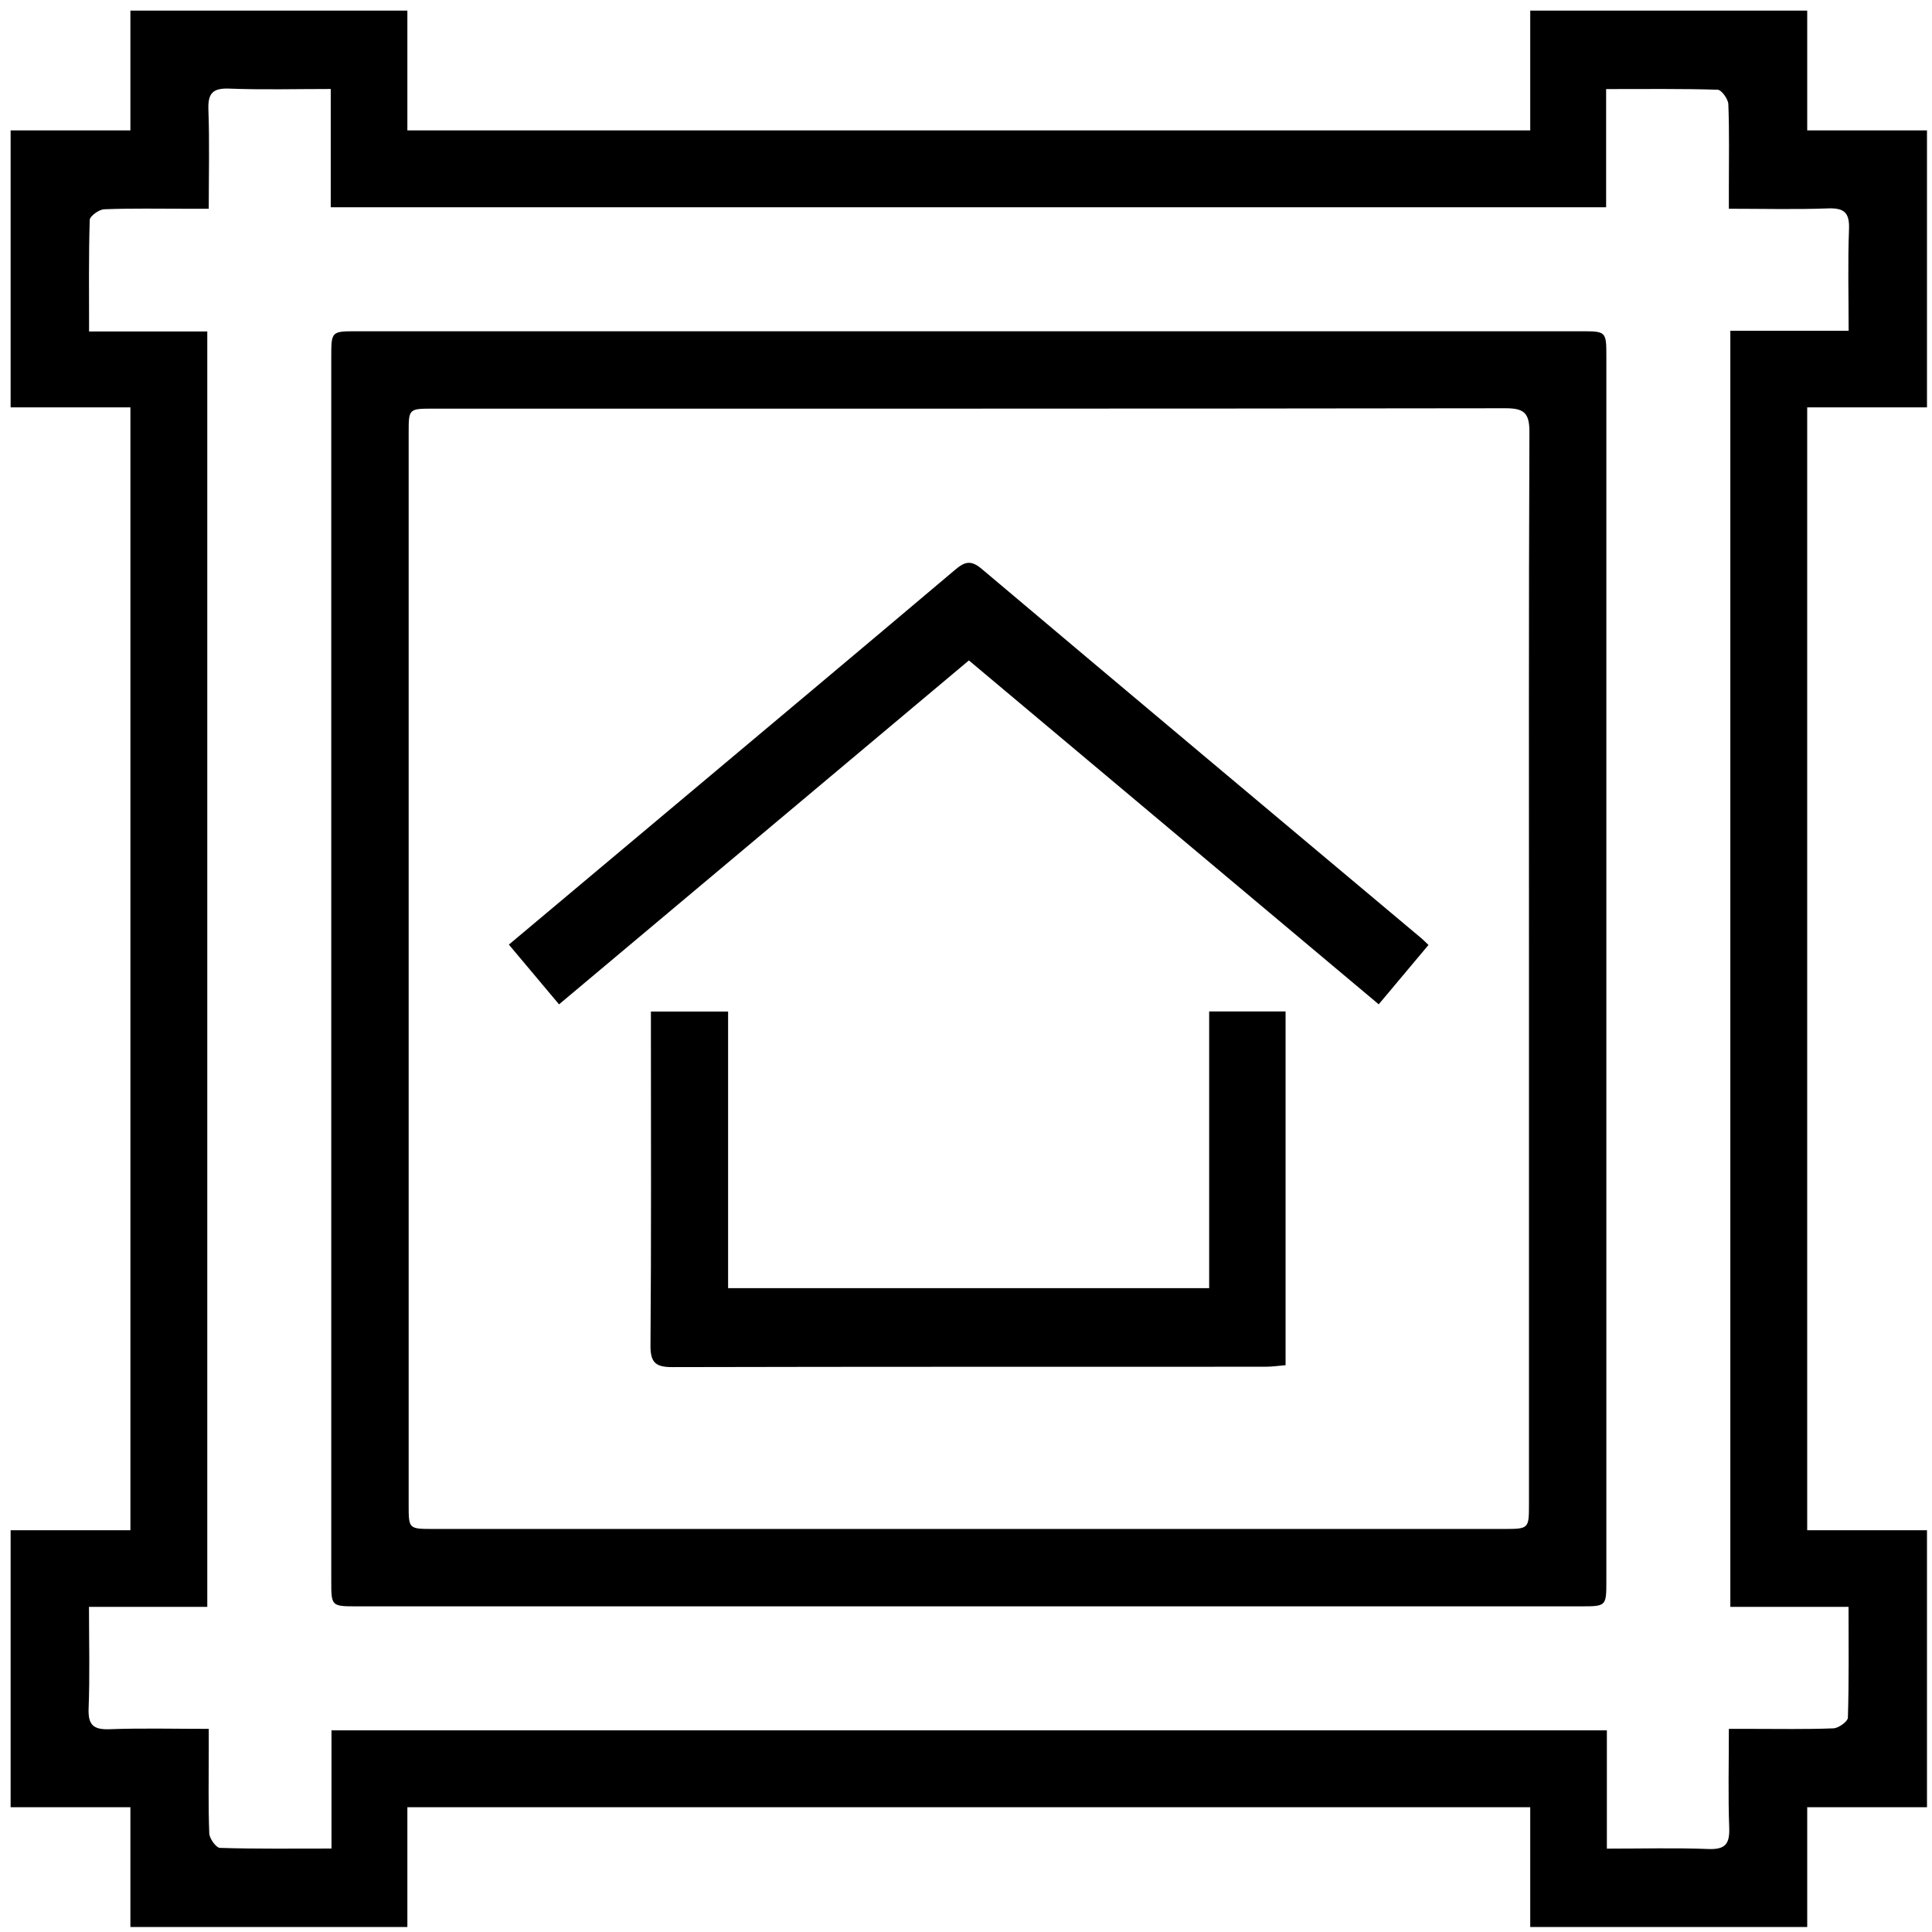 <?xml version="1.0" encoding="utf-8"?>
<!-- Generator: Adobe Illustrator 17.0.0, SVG Export Plug-In . SVG Version: 6.00 Build 0)  -->
<!DOCTYPE svg PUBLIC "-//W3C//DTD SVG 1.1//EN" "http://www.w3.org/Graphics/SVG/1.1/DTD/svg11.dtd">
<svg version="1.1" id="Layer_1" xmlns="http://www.w3.org/2000/svg" xmlns:xlink="http://www.w3.org/1999/xlink" x="0px" y="0px"
	 width="500px" height="500px" viewBox="0 0 500 500" enable-background="new 0 0 500 500" xml:space="preserve">
<g>
	<path d="M498.702,396.024c0,23.893,0,47.787,0,71.681c-10.224,0-20.447,0-30.997,0c0,10.55,0,20.773,0,30.997
		c-23.893,0-47.787,0-71.681,0c0-10.271,0-20.541,0-31.001c-97.219,0-193.378,0-290.597,0c0,10.459,0,20.73,0,31.001
		c-23.894,0-47.787,0-71.681,0c0-10.224,0-20.447,0-30.997c-10.549,0-20.773,0-30.997,0c0-23.893,0-47.787,0-71.681
		c10.271,0,20.541,0,31.001,0c0-97.219,0-193.378,0-290.597c-10.459,0-20.73,0-31.001,0c0-23.894,0-47.787,0-71.681
		c10.224,0,20.447,0,30.997,0c0-10.55,0-20.773,0-30.997c23.894,0,47.787,0,71.681,0c0,10.271,0,20.541,0,31.001
		c97.219,0,193.378,0,290.597,0c0-10.459,0-20.73,0-31.001c23.893,0,47.787,0,71.681,0c0,10.224,0,20.447,0,30.997
		c10.55,0,20.773,0,30.997,0c0,23.894,0,47.787,0,71.681c-10.271,0-20.541,0-31.001,0c0,97.219,0,193.378,0,290.597
		C478.161,396.024,488.431,396.024,498.702,396.024z M447.809,415.849c0-110.56,0-220.07,0-330.255c10.299,0,20.233,0,30.616,0
		c0-9.199-0.235-17.74,0.097-26.26c0.17-4.357-1.278-5.555-5.496-5.4c-8.336,0.306-16.691,0.09-25.598,0.09c0-2.302,0-4.03,0-5.758
		c-0.002-7.103,0.144-14.211-0.136-21.303c-0.053-1.338-1.763-3.71-2.767-3.741c-9.328-0.29-18.669-0.171-28.862-0.171
		c0,10.474,0,20.517,0,30.593c-110.374,0-219.884,0-330.068,0c0-10.299,0-20.233,0-30.616c-9.199,0-17.74,0.234-26.26-0.097
		c-4.356-0.17-5.556,1.276-5.401,5.495c0.306,8.336,0.09,16.691,0.09,25.598c-2.29,0-4.024,0-5.758,0
		c-7.103,0.002-14.211-0.144-21.303,0.136c-1.338,0.053-3.71,1.763-3.741,2.766c-0.29,9.329-0.171,18.67-0.171,28.863
		c10.473,0,20.518,0,30.593,0c0,110.373,0,219.884,0,330.068c-10.298,0-20.232,0-30.616,0c0,9.199,0.234,17.74-0.097,26.259
		c-0.17,4.355,1.274,5.557,5.494,5.402c8.336-0.307,16.691-0.09,25.599-0.09c0,2.301,0,4.029,0,5.757
		c0.002,7.103-0.144,14.211,0.136,21.303c0.053,1.339,1.762,3.711,2.766,3.742c9.329,0.29,18.67,0.171,28.863,0.171
		c0-10.472,0-20.516,0-30.593c110.373,0,219.884,0,330.068,0c0,10.298,0,20.233,0,30.616c9.199,0,17.74-0.234,26.259,0.097
		c4.356,0.169,5.557-1.278,5.402-5.497c-0.306-8.336-0.09-16.691-0.09-25.597c2.292,0,4.026,0,5.76,0
		c7.103-0.002,14.211,0.144,21.303-0.136c1.338-0.053,3.708-1.764,3.74-2.768c0.29-9.328,0.171-18.669,0.171-28.675
		C468.034,415.849,458.098,415.849,447.809,415.849z"/>
	<path d="M250.734,415.724c-52.787,0-105.574,0.002-158.361-0.003c-6.622-0.001-6.642-0.02-6.642-6.627
		c-0.004-105.574-0.004-211.148,0-316.722c0-6.622,0.02-6.642,6.628-6.642c105.574-0.004,211.148-0.004,316.722,0
		c6.622,0,6.641,0.02,6.642,6.628c0.004,105.574,0.004,211.148,0,316.722c0,6.621-0.02,6.641-6.628,6.641
		C356.307,415.727,303.52,415.724,250.734,415.724z M395.697,251.225c0-46.477-0.079-92.955,0.115-139.431
		c0.021-4.974-1.441-6.146-6.243-6.139c-92.47,0.136-184.941,0.099-277.411,0.103c-6.378,0-6.398,0.017-6.398,6.248
		c-0.004,92.47-0.004,184.941,0,277.411c0,6.26,0.019,6.277,6.368,6.278c92.309,0.004,184.618,0.004,276.927,0.001
		c6.626,0,6.64-0.013,6.641-6.49C395.699,343.211,395.697,297.218,395.697,251.225z"/>
	<path d="M188.433,333.368c41.899,0,82.975,0,124.498,0c0-23.987,0-47.644,0-71.609c6.793,0,13.138,0,19.775,0
		c0,30.513,0,60.768,0,91.554c-1.784,0.143-3.482,0.398-5.179,0.399c-51.149,0.021-102.299-0.026-153.448,0.095
		c-4.292,0.01-5.773-1.038-5.735-5.627c0.225-27.106,0.111-54.214,0.111-81.322c0-1.582,0-3.164,0-5.072c6.814,0,13.16,0,19.978,0
		C188.433,285.603,188.433,309.254,188.433,333.368z"/>
	<path d="M369.688,244.554c-4.331,5.167-8.456,10.088-12.877,15.361c-35.395-29.701-70.475-59.137-106.061-88.998
		c-35.23,29.562-70.4,59.073-106.073,89.007c-4.404-5.244-8.608-10.251-12.983-15.46c13.931-11.688,27.645-23.191,41.355-34.697
		c24.725-20.751,49.474-41.473,74.13-62.305c2.487-2.101,4.074-2.604,6.878-0.238c37.87,31.951,75.858,63.762,113.813,95.613
		C368.359,243.247,368.8,243.713,369.688,244.554z"/>
</g>
</svg>
